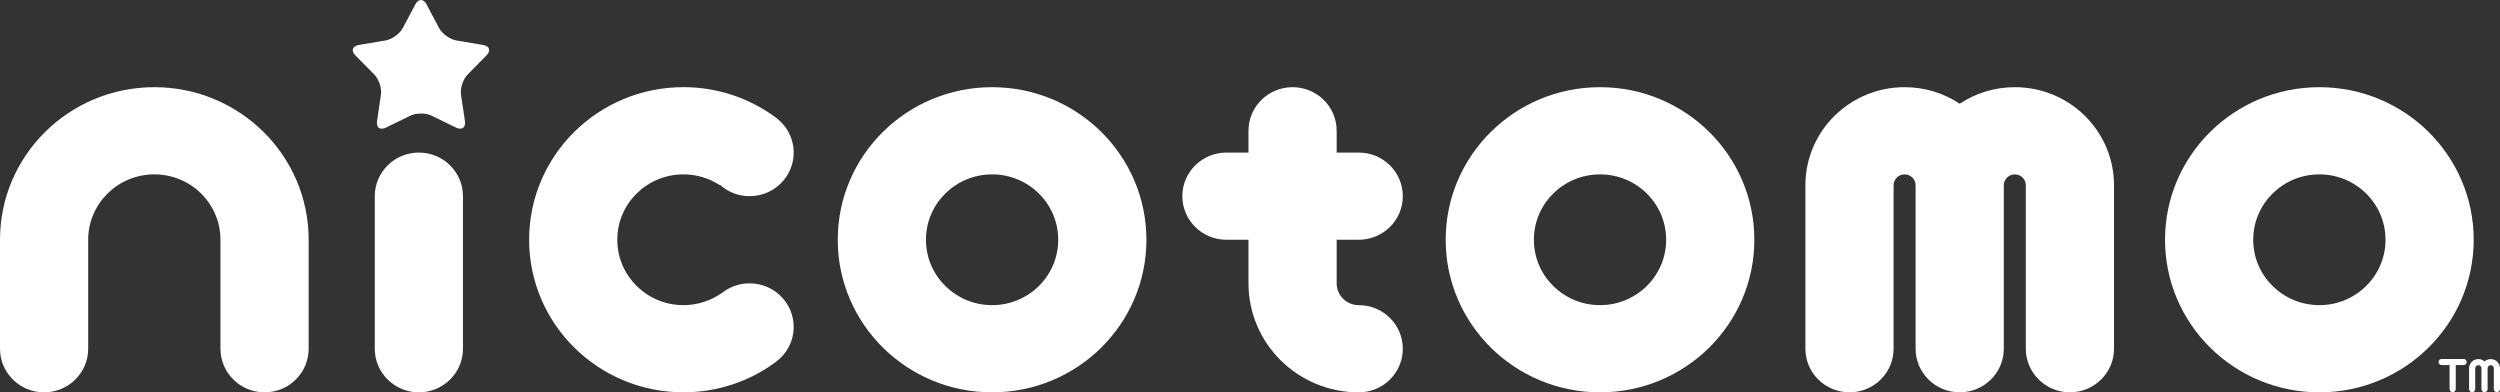 <svg width="274" height="43" viewBox="0 0 274 43" fill="none" xmlns="http://www.w3.org/2000/svg">
<rect x="0" y="0" width="274" height="43" fill="#333333" stroke="none"/>
<g clip-path="url(#clip0_56_144)">
<path d="M82.153 31.055C80.996 31.055 79.932 31.459 79.101 32.13C79.101 32.13 79.098 32.124 79.095 32.122C77.912 32.952 76.466 33.444 74.904 33.444C70.902 33.444 67.655 30.237 67.655 26.278C67.655 22.318 70.899 19.111 74.904 19.111C76.367 19.111 77.731 19.543 78.871 20.281C78.879 20.269 78.891 20.261 78.903 20.249C79.763 21.024 80.899 21.5 82.156 21.5C84.826 21.5 86.988 19.362 86.988 16.722C86.988 15.189 86.257 13.829 85.123 12.956C85.123 12.956 85.123 12.956 85.123 12.953C85.05 12.898 84.977 12.849 84.904 12.794C84.887 12.783 84.869 12.768 84.849 12.754C82.056 10.743 78.623 9.552 74.907 9.552C65.565 9.552 57.992 17.039 57.992 26.275C57.992 35.51 65.565 42.997 74.907 42.997C78.716 42.997 82.231 41.749 85.062 39.648C85.062 39.648 85.062 39.646 85.059 39.646C86.231 38.772 86.988 37.392 86.988 35.833C86.988 33.194 84.826 31.055 82.156 31.055H82.153Z" fill="white"/>
<path d="M148.916 33.444C147.581 33.444 146.499 32.375 146.499 31.055V14.333C146.499 11.694 144.337 9.555 141.667 9.555C138.997 9.555 136.834 11.694 136.834 14.333V31.055C136.834 37.651 142.244 43 148.916 43C151.586 43 153.748 40.862 153.748 38.222C153.748 35.583 151.586 33.444 148.916 33.444Z" fill="white"/>
<path d="M108.733 9.555C99.391 9.555 91.818 17.042 91.818 26.278C91.818 35.513 99.391 43 108.733 43C118.075 43 125.647 35.513 125.647 26.278C125.647 17.042 118.075 9.555 108.733 9.555ZM108.733 33.444C104.731 33.444 101.484 30.237 101.484 26.278C101.484 22.318 104.728 19.111 108.733 19.111C112.738 19.111 115.982 22.318 115.982 26.278C115.982 30.237 112.738 33.444 108.733 33.444Z" fill="white"/>
<path d="M175.362 9.555C166.02 9.555 158.447 17.042 158.447 26.278C158.447 35.513 166.02 43 175.362 43C184.704 43 192.276 35.513 192.276 26.278C192.276 17.042 184.704 9.555 175.362 9.555ZM175.362 33.444C171.36 33.444 168.113 30.237 168.113 26.278C168.113 22.318 171.357 19.111 175.362 19.111C179.367 19.111 182.611 22.318 182.611 26.278C182.611 30.237 179.367 33.444 175.362 33.444Z" fill="white"/>
<path d="M254.202 9.555C244.861 9.555 237.288 17.042 237.288 26.278C237.288 35.513 244.861 43 254.202 43C263.544 43 271.117 35.513 271.117 26.278C271.117 17.042 263.544 9.555 254.202 9.555ZM254.202 33.444C250.201 33.444 246.953 30.237 246.953 26.278C246.953 22.318 250.198 19.111 254.202 19.111C258.207 19.111 261.452 22.318 261.452 26.278C261.452 30.237 258.207 33.444 254.202 33.444Z" fill="white"/>
<path d="M45.908 16.722C43.238 16.722 41.075 18.86 41.075 21.5V38.222C41.075 40.862 43.238 43 45.908 43C48.578 43 50.741 40.862 50.741 38.222V21.5C50.741 18.86 48.578 16.722 45.908 16.722Z" fill="white"/>
<path d="M148.916 16.722H134.418C131.748 16.722 129.585 18.86 129.585 21.5C129.585 24.14 131.748 26.278 134.418 26.278H148.916C151.586 26.278 153.748 24.14 153.748 21.5C153.748 18.86 151.586 16.722 148.916 16.722Z" fill="white"/>
<path d="M52.358 7.043L53.319 6.072C53.824 5.562 53.655 5.046 52.944 4.928L50.02 4.435C49.309 4.314 48.455 3.7 48.12 3.069L47.263 1.452L46.892 0.752L46.744 0.473C46.409 -0.159 45.861 -0.159 45.525 0.473L44.15 3.069C43.815 3.7 42.96 4.314 42.249 4.435L39.734 4.858L39.53 4.893L39.329 4.928C38.617 5.049 38.448 5.562 38.953 6.072L39.264 6.389L41.025 8.169C41.529 8.68 41.856 9.674 41.751 10.377L41.322 13.276C41.217 13.982 41.66 14.299 42.307 13.982L44.966 12.682C45.613 12.365 46.668 12.365 47.315 12.682L47.455 12.751L49.548 13.774L49.971 13.982C50.617 14.299 51.061 13.982 50.956 13.276L50.915 13.005L50.632 11.089L50.527 10.377C50.422 9.671 50.749 8.68 51.253 8.169L52.364 7.046L52.358 7.043Z" fill="white"/>
<path d="M16.914 9.555C7.573 9.555 0 17.042 0 26.278V38.222C0 40.862 2.163 43 4.833 43C7.503 43 9.665 40.862 9.665 38.222V26.278C9.665 22.321 12.909 19.111 16.914 19.111C20.919 19.111 24.163 22.318 24.163 26.278V38.222C24.163 40.862 26.326 43 28.996 43C31.666 43 33.829 40.862 33.829 38.222V26.278C33.829 17.042 26.256 9.555 16.914 9.555Z" fill="white"/>
<path d="M220.823 9.555C218.587 9.555 216.509 10.224 214.784 11.368C213.055 10.224 210.98 9.555 208.744 9.555C202.74 9.555 197.872 14.368 197.872 20.304V38.219C197.872 40.859 200.035 42.997 202.705 42.997C205.375 42.997 207.537 40.859 207.537 38.219V20.304C207.537 19.644 208.08 19.111 208.744 19.111C209.409 19.111 209.951 19.647 209.951 20.304V38.219C209.951 40.859 212.114 42.997 214.784 42.997C217.453 42.997 219.616 40.859 219.616 38.219V20.304C219.616 19.644 220.158 19.111 220.823 19.111C221.488 19.111 222.03 19.647 222.03 20.304V38.219C222.03 40.859 224.192 42.997 226.862 42.997C229.532 42.997 231.695 40.859 231.695 38.219V20.304C231.695 14.368 226.827 9.555 220.823 9.555Z" fill="white"/>
<path d="M267.605 40.012C267.418 40.012 267.267 39.865 267.267 39.678C267.267 39.49 267.415 39.343 267.605 39.343H270.012C270.199 39.343 270.35 39.499 270.35 39.678C270.35 39.856 270.202 40.012 270.012 40.012H269.15V42.643C269.15 42.827 268.992 42.977 268.811 42.977C268.631 42.977 268.473 42.83 268.473 42.643V40.012H267.605Z" fill="white"/>
<path d="M270.61 42.646V40.363C270.61 39.807 271.068 39.355 271.63 39.355C271.893 39.355 272.126 39.45 272.307 39.614C272.493 39.45 272.735 39.355 272.989 39.355C273.543 39.355 274 39.807 274 40.363V42.646C274 42.83 273.852 42.98 273.662 42.98C273.473 42.98 273.324 42.833 273.324 42.646V40.363C273.324 40.179 273.175 40.023 272.986 40.023C272.896 40.023 272.805 40.061 272.747 40.118C272.68 40.185 272.642 40.265 272.642 40.363V42.646C272.642 42.83 272.493 42.98 272.304 42.98C272.114 42.98 271.966 42.833 271.966 42.646V40.363C271.966 40.179 271.817 40.023 271.628 40.023C271.438 40.023 271.284 40.179 271.284 40.363V42.646C271.284 42.83 271.135 42.98 270.946 42.98C270.756 42.98 270.607 42.833 270.607 42.646H270.61Z" fill="white"/>
</g>
<defs>
<clipPath id="clip0_56_144">
<rect width="274" height="43" fill="white"/>
</clipPath>
</defs>
</svg>
